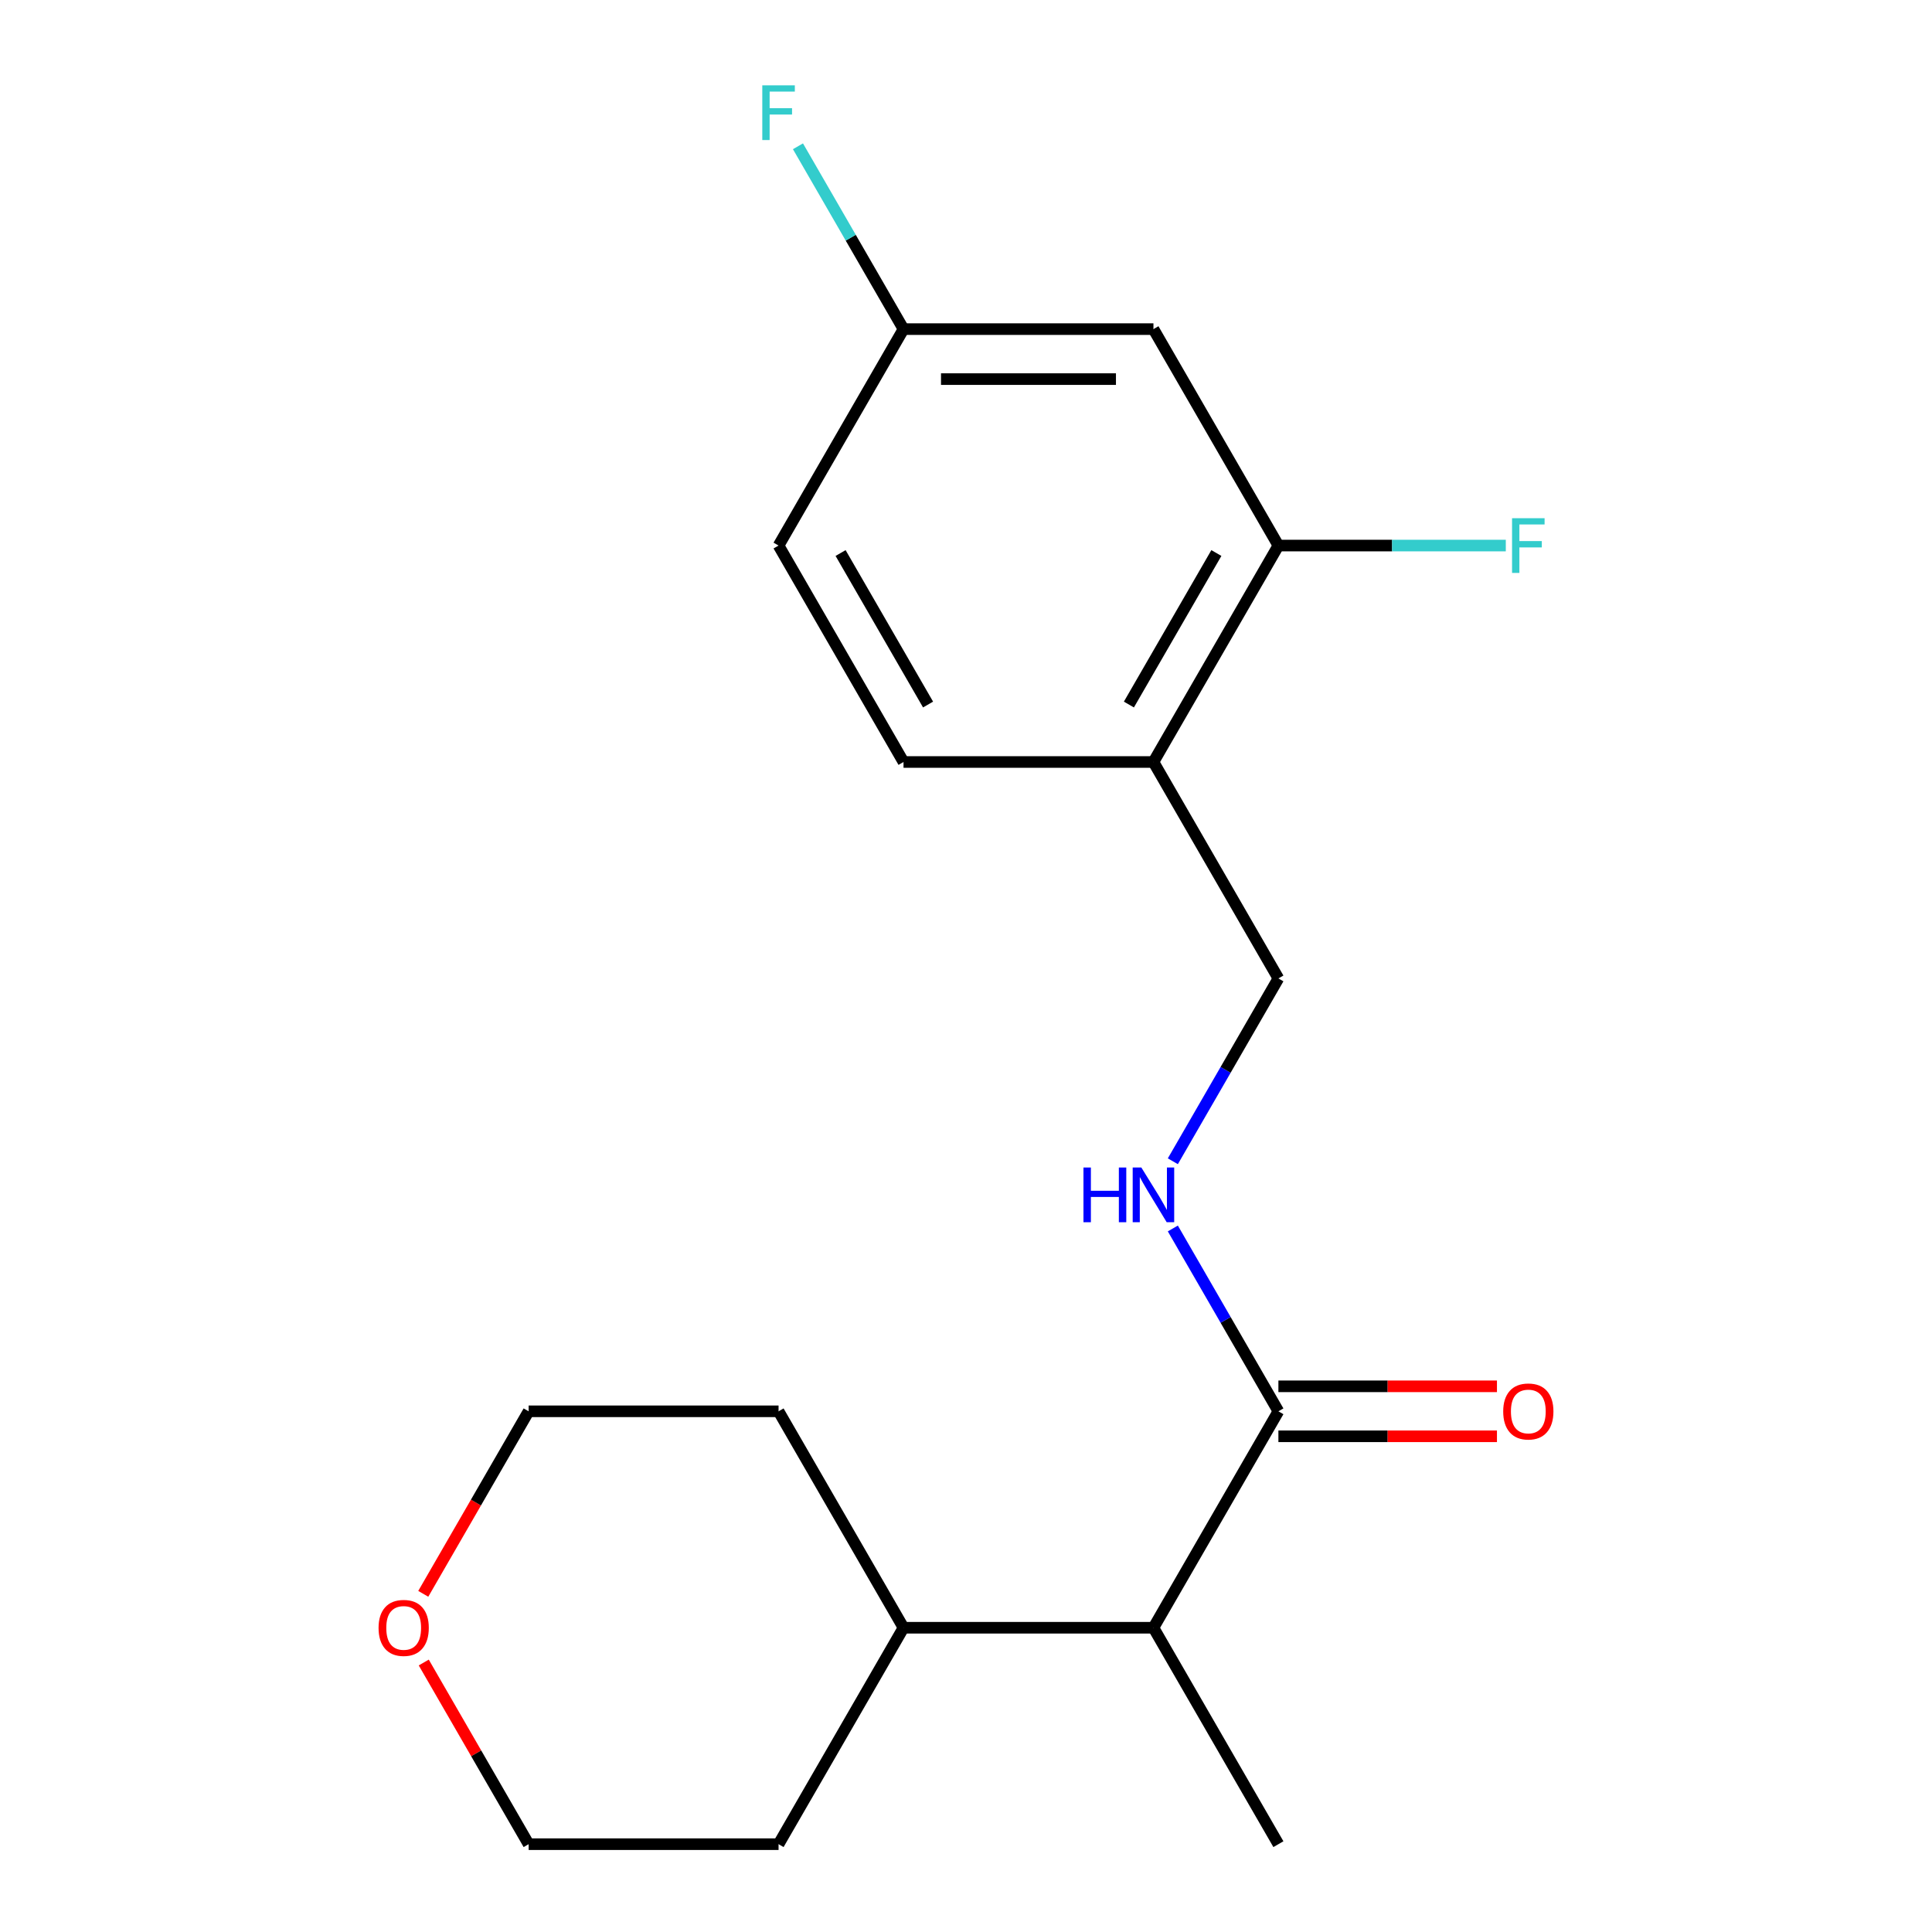 <?xml version='1.0' encoding='iso-8859-1'?>
<svg version='1.1' baseProfile='full'
              xmlns='http://www.w3.org/2000/svg'
                      xmlns:rdkit='http://www.rdkit.org/xml'
                      xmlns:xlink='http://www.w3.org/1999/xlink'
                  xml:space='preserve'
width='1000px' height='1000px' viewBox='0 0 1000 1000'>
<!-- END OF HEADER -->
<rect style='opacity:1.0;fill:#FFFFFF;stroke:none' width='1000' height='1000' x='0' y='0'> </rect>
<path class='bond-2' d='M 661.698,730.49 L 634.38,683.173' style='fill:none;fill-rule:evenodd;stroke:#000000;stroke-width:6px;stroke-linecap:butt;stroke-linejoin:miter;stroke-opacity:1' />
<path class='bond-2' d='M 634.38,683.173 L 607.061,635.857' style='fill:none;fill-rule:evenodd;stroke:#0000FF;stroke-width:6px;stroke-linecap:butt;stroke-linejoin:miter;stroke-opacity:1' />
<path class='bond-4' d='M 661.698,730.49 L 597.019,842.518' style='fill:none;fill-rule:evenodd;stroke:#000000;stroke-width:6px;stroke-linecap:butt;stroke-linejoin:miter;stroke-opacity:1' />
<path class='bond-6' d='M 661.698,743.426 L 718.26,743.426' style='fill:none;fill-rule:evenodd;stroke:#000000;stroke-width:6px;stroke-linecap:butt;stroke-linejoin:miter;stroke-opacity:1' />
<path class='bond-6' d='M 718.26,743.426 L 774.822,743.426' style='fill:none;fill-rule:evenodd;stroke:#FF0000;stroke-width:6px;stroke-linecap:butt;stroke-linejoin:miter;stroke-opacity:1' />
<path class='bond-6' d='M 661.698,717.554 L 718.26,717.554' style='fill:none;fill-rule:evenodd;stroke:#000000;stroke-width:6px;stroke-linecap:butt;stroke-linejoin:miter;stroke-opacity:1' />
<path class='bond-6' d='M 718.26,717.554 L 774.822,717.554' style='fill:none;fill-rule:evenodd;stroke:#FF0000;stroke-width:6px;stroke-linecap:butt;stroke-linejoin:miter;stroke-opacity:1' />
<path class='bond-0' d='M 661.698,282.38 L 597.019,394.408' style='fill:none;fill-rule:evenodd;stroke:#000000;stroke-width:6px;stroke-linecap:butt;stroke-linejoin:miter;stroke-opacity:1' />
<path class='bond-0' d='M 629.591,286.248 L 584.315,364.668' style='fill:none;fill-rule:evenodd;stroke:#000000;stroke-width:6px;stroke-linecap:butt;stroke-linejoin:miter;stroke-opacity:1' />
<path class='bond-3' d='M 661.698,282.38 L 597.019,170.352' style='fill:none;fill-rule:evenodd;stroke:#000000;stroke-width:6px;stroke-linecap:butt;stroke-linejoin:miter;stroke-opacity:1' />
<path class='bond-11' d='M 661.698,282.38 L 720.55,282.38' style='fill:none;fill-rule:evenodd;stroke:#000000;stroke-width:6px;stroke-linecap:butt;stroke-linejoin:miter;stroke-opacity:1' />
<path class='bond-11' d='M 720.55,282.38 L 779.402,282.38' style='fill:none;fill-rule:evenodd;stroke:#33CCCC;stroke-width:6px;stroke-linecap:butt;stroke-linejoin:miter;stroke-opacity:1' />
<path class='bond-1' d='M 597.019,394.408 L 661.698,506.435' style='fill:none;fill-rule:evenodd;stroke:#000000;stroke-width:6px;stroke-linecap:butt;stroke-linejoin:miter;stroke-opacity:1' />
<path class='bond-7' d='M 597.019,394.408 L 467.66,394.408' style='fill:none;fill-rule:evenodd;stroke:#000000;stroke-width:6px;stroke-linecap:butt;stroke-linejoin:miter;stroke-opacity:1' />
<path class='bond-5' d='M 607.061,601.069 L 634.38,553.752' style='fill:none;fill-rule:evenodd;stroke:#0000FF;stroke-width:6px;stroke-linecap:butt;stroke-linejoin:miter;stroke-opacity:1' />
<path class='bond-5' d='M 634.38,553.752 L 661.698,506.435' style='fill:none;fill-rule:evenodd;stroke:#000000;stroke-width:6px;stroke-linecap:butt;stroke-linejoin:miter;stroke-opacity:1' />
<path class='bond-20' d='M 597.019,170.352 L 467.66,170.352' style='fill:none;fill-rule:evenodd;stroke:#000000;stroke-width:6px;stroke-linecap:butt;stroke-linejoin:miter;stroke-opacity:1' />
<path class='bond-20' d='M 577.615,196.224 L 487.064,196.224' style='fill:none;fill-rule:evenodd;stroke:#000000;stroke-width:6px;stroke-linecap:butt;stroke-linejoin:miter;stroke-opacity:1' />
<path class='bond-10' d='M 597.019,842.518 L 467.66,842.518' style='fill:none;fill-rule:evenodd;stroke:#000000;stroke-width:6px;stroke-linecap:butt;stroke-linejoin:miter;stroke-opacity:1' />
<path class='bond-14' d='M 597.019,842.518 L 661.698,954.545' style='fill:none;fill-rule:evenodd;stroke:#000000;stroke-width:6px;stroke-linecap:butt;stroke-linejoin:miter;stroke-opacity:1' />
<path class='bond-12' d='M 467.66,394.408 L 402.981,282.38' style='fill:none;fill-rule:evenodd;stroke:#000000;stroke-width:6px;stroke-linecap:butt;stroke-linejoin:miter;stroke-opacity:1' />
<path class='bond-12' d='M 480.364,364.668 L 435.089,286.248' style='fill:none;fill-rule:evenodd;stroke:#000000;stroke-width:6px;stroke-linecap:butt;stroke-linejoin:miter;stroke-opacity:1' />
<path class='bond-8' d='M 219.079,824.964 L 246.351,777.727' style='fill:none;fill-rule:evenodd;stroke:#FF0000;stroke-width:6px;stroke-linecap:butt;stroke-linejoin:miter;stroke-opacity:1' />
<path class='bond-8' d='M 246.351,777.727 L 273.623,730.49' style='fill:none;fill-rule:evenodd;stroke:#000000;stroke-width:6px;stroke-linecap:butt;stroke-linejoin:miter;stroke-opacity:1' />
<path class='bond-19' d='M 219.333,860.512 L 246.478,907.529' style='fill:none;fill-rule:evenodd;stroke:#FF0000;stroke-width:6px;stroke-linecap:butt;stroke-linejoin:miter;stroke-opacity:1' />
<path class='bond-19' d='M 246.478,907.529 L 273.623,954.545' style='fill:none;fill-rule:evenodd;stroke:#000000;stroke-width:6px;stroke-linecap:butt;stroke-linejoin:miter;stroke-opacity:1' />
<path class='bond-9' d='M 467.66,170.352 L 402.981,282.38' style='fill:none;fill-rule:evenodd;stroke:#000000;stroke-width:6px;stroke-linecap:butt;stroke-linejoin:miter;stroke-opacity:1' />
<path class='bond-13' d='M 467.66,170.352 L 440.342,123.036' style='fill:none;fill-rule:evenodd;stroke:#000000;stroke-width:6px;stroke-linecap:butt;stroke-linejoin:miter;stroke-opacity:1' />
<path class='bond-13' d='M 440.342,123.036 L 413.024,75.719' style='fill:none;fill-rule:evenodd;stroke:#33CCCC;stroke-width:6px;stroke-linecap:butt;stroke-linejoin:miter;stroke-opacity:1' />
<path class='bond-17' d='M 467.66,842.518 L 402.981,954.545' style='fill:none;fill-rule:evenodd;stroke:#000000;stroke-width:6px;stroke-linecap:butt;stroke-linejoin:miter;stroke-opacity:1' />
<path class='bond-18' d='M 467.66,842.518 L 402.981,730.49' style='fill:none;fill-rule:evenodd;stroke:#000000;stroke-width:6px;stroke-linecap:butt;stroke-linejoin:miter;stroke-opacity:1' />
<path class='bond-15' d='M 273.623,954.545 L 402.981,954.545' style='fill:none;fill-rule:evenodd;stroke:#000000;stroke-width:6px;stroke-linecap:butt;stroke-linejoin:miter;stroke-opacity:1' />
<path class='bond-16' d='M 273.623,730.49 L 402.981,730.49' style='fill:none;fill-rule:evenodd;stroke:#000000;stroke-width:6px;stroke-linecap:butt;stroke-linejoin:miter;stroke-opacity:1' />
<path  class='atom-3' d='M 560.799 604.303
L 564.639 604.303
L 564.639 616.343
L 579.119 616.343
L 579.119 604.303
L 582.959 604.303
L 582.959 632.623
L 579.119 632.623
L 579.119 619.543
L 564.639 619.543
L 564.639 632.623
L 560.799 632.623
L 560.799 604.303
' fill='#0000FF'/>
<path  class='atom-3' d='M 590.759 604.303
L 600.039 619.303
Q 600.959 620.783, 602.439 623.463
Q 603.919 626.143, 603.999 626.303
L 603.999 604.303
L 607.759 604.303
L 607.759 632.623
L 603.879 632.623
L 593.919 616.223
Q 592.759 614.303, 591.519 612.103
Q 590.319 609.903, 589.959 609.223
L 589.959 632.623
L 586.279 632.623
L 586.279 604.303
L 590.759 604.303
' fill='#0000FF'/>
<path  class='atom-7' d='M 778.056 730.57
Q 778.056 723.77, 781.416 719.97
Q 784.776 716.17, 791.056 716.17
Q 797.336 716.17, 800.696 719.97
Q 804.056 723.77, 804.056 730.57
Q 804.056 737.45, 800.656 741.37
Q 797.256 745.25, 791.056 745.25
Q 784.816 745.25, 781.416 741.37
Q 778.056 737.49, 778.056 730.57
M 791.056 742.05
Q 795.376 742.05, 797.696 739.17
Q 800.056 736.25, 800.056 730.57
Q 800.056 725.01, 797.696 722.21
Q 795.376 719.37, 791.056 719.37
Q 786.736 719.37, 784.376 722.17
Q 782.056 724.97, 782.056 730.57
Q 782.056 736.29, 784.376 739.17
Q 786.736 742.05, 791.056 742.05
' fill='#FF0000'/>
<path  class='atom-9' d='M 195.944 842.598
Q 195.944 835.798, 199.304 831.998
Q 202.664 828.198, 208.944 828.198
Q 215.224 828.198, 218.584 831.998
Q 221.944 835.798, 221.944 842.598
Q 221.944 849.478, 218.544 853.398
Q 215.144 857.278, 208.944 857.278
Q 202.704 857.278, 199.304 853.398
Q 195.944 849.518, 195.944 842.598
M 208.944 854.078
Q 213.264 854.078, 215.584 851.198
Q 217.944 848.278, 217.944 842.598
Q 217.944 837.038, 215.584 834.238
Q 213.264 831.398, 208.944 831.398
Q 204.624 831.398, 202.264 834.198
Q 199.944 836.998, 199.944 842.598
Q 199.944 848.318, 202.264 851.198
Q 204.624 854.078, 208.944 854.078
' fill='#FF0000'/>
<path  class='atom-12' d='M 782.636 268.22
L 799.476 268.22
L 799.476 271.46
L 786.436 271.46
L 786.436 280.06
L 798.036 280.06
L 798.036 283.34
L 786.436 283.34
L 786.436 296.54
L 782.636 296.54
L 782.636 268.22
' fill='#33CCCC'/>
<path  class='atom-14' d='M 394.561 44.165
L 411.401 44.165
L 411.401 47.405
L 398.361 47.405
L 398.361 56.005
L 409.961 56.005
L 409.961 59.285
L 398.361 59.285
L 398.361 72.485
L 394.561 72.485
L 394.561 44.165
' fill='#33CCCC'/>
</svg>
